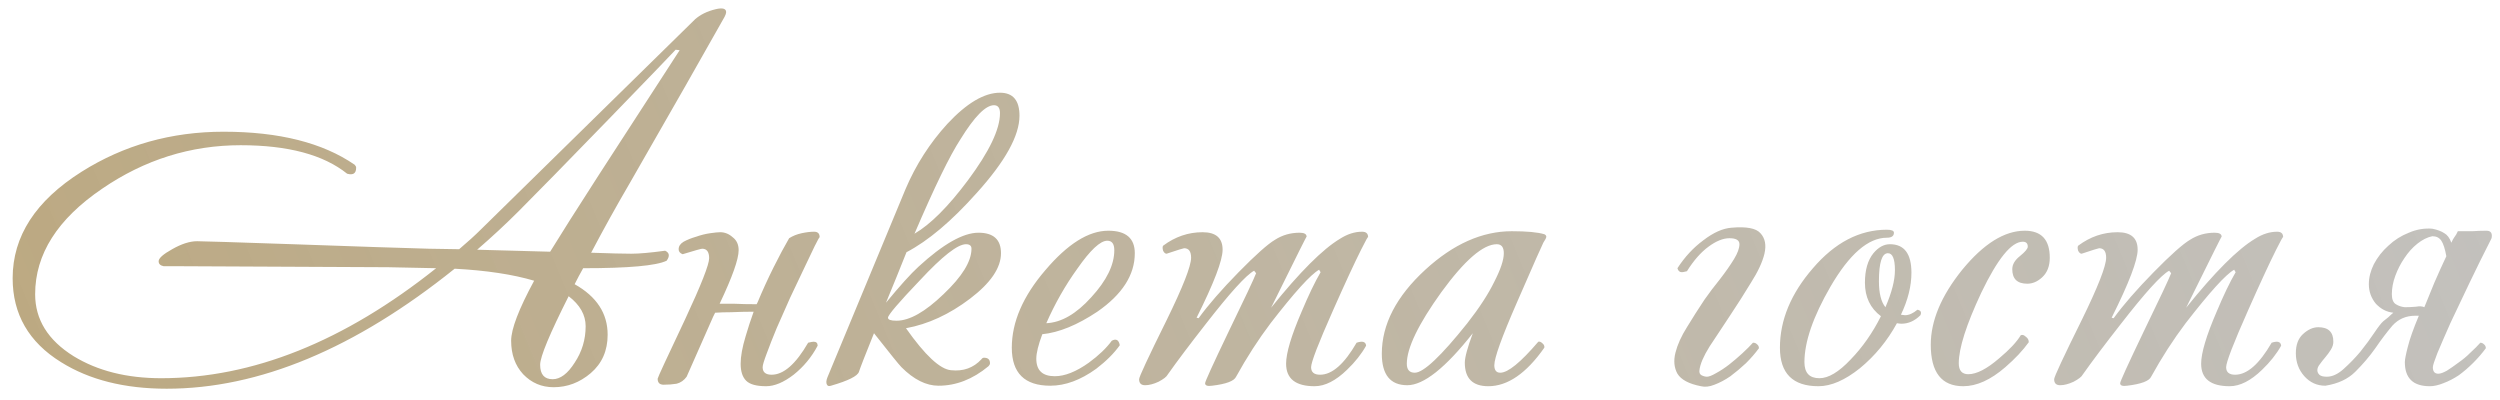 <?xml version="1.0" encoding="UTF-8"?> <svg xmlns="http://www.w3.org/2000/svg" width="175" height="28" viewBox="0 0 175 28" fill="none"><path d="M50.725 1.17C49.325 3.667 47.096 7.575 44.04 12.895C43.153 14.412 42.266 16.01 41.38 17.69C42.733 17.737 43.666 17.76 44.18 17.76C44.74 17.76 45.533 17.69 46.56 17.55C46.863 17.69 46.898 17.923 46.665 18.25C45.941 18.6 43.993 18.775 40.82 18.775C40.61 19.148 40.411 19.522 40.225 19.895C41.765 20.758 42.535 21.937 42.535 23.43C42.535 24.55 42.138 25.448 41.345 26.125C40.575 26.778 39.711 27.105 38.755 27.105C37.915 27.105 37.203 26.802 36.62 26.195C36.06 25.588 35.78 24.807 35.78 23.85C35.78 23.033 36.316 21.633 37.39 19.65C35.896 19.207 34.041 18.927 31.825 18.81C24.848 24.41 18.128 27.21 11.665 27.21C8.725 27.21 6.263 26.592 4.28 25.355C2.016 23.955 0.885 21.995 0.885 19.475C0.885 16.535 2.495 14.05 5.715 12.02C8.678 10.153 11.991 9.22 15.655 9.22C19.528 9.22 22.585 9.99 24.825 11.53C24.895 11.6 24.93 11.67 24.93 11.74C24.93 12.137 24.72 12.277 24.3 12.16C22.643 10.83 20.158 10.165 16.845 10.165C13.345 10.165 10.113 11.18 7.15 13.21C4.023 15.333 2.46 17.795 2.46 20.595C2.46 22.368 3.358 23.815 5.155 24.935C6.835 25.962 8.876 26.475 11.28 26.475C17.673 26.475 24.09 23.908 30.53 18.775L27.17 18.705L12.61 18.635C11.956 18.635 11.571 18.635 11.455 18.635C11.221 18.588 11.105 18.472 11.105 18.285C11.105 18.075 11.42 17.795 12.05 17.445C12.703 17.072 13.286 16.885 13.8 16.885C14.15 16.885 16.378 16.955 20.485 17.095C25.081 17.258 28.255 17.363 30.005 17.41L32.14 17.445C32.746 16.932 33.26 16.465 33.68 16.045C38.533 11.285 43.526 6.385 48.66 1.345C49.033 1.018 49.511 0.785 50.095 0.645C50.585 0.528 50.83 0.598 50.83 0.855C50.83 0.925 50.795 1.03 50.725 1.17ZM47.575 3.515L47.295 3.48C47.131 3.667 45.603 5.253 42.71 8.24C39.63 11.413 37.495 13.595 36.305 14.785C35.395 15.695 34.426 16.593 33.4 17.48L38.51 17.62C39.21 16.477 40.341 14.692 41.905 12.265L47.575 3.515ZM40.995 22.835C40.995 22.042 40.598 21.342 39.805 20.735C38.475 23.372 37.81 24.97 37.81 25.53C37.81 26.207 38.101 26.545 38.685 26.545C39.221 26.545 39.735 26.16 40.225 25.39C40.738 24.62 40.995 23.768 40.995 22.835ZM55.24 16.675C55.496 16.512 55.788 16.395 56.115 16.325C56.441 16.255 56.733 16.22 56.99 16.22C57.246 16.22 57.375 16.348 57.375 16.605C57.352 16.605 57.235 16.815 57.025 17.235C56.838 17.632 56.593 18.145 56.29 18.775C55.986 19.405 55.66 20.093 55.31 20.84C54.983 21.587 54.668 22.298 54.365 22.975C54.085 23.652 53.852 24.247 53.665 24.76C53.478 25.25 53.385 25.565 53.385 25.705C53.385 26.055 53.595 26.23 54.015 26.23C54.855 26.23 55.706 25.483 56.57 23.99C56.757 23.943 56.885 23.92 56.955 23.92C57.142 23.92 57.235 24.013 57.235 24.2C56.815 24.993 56.255 25.67 55.555 26.23C54.855 26.767 54.213 27.035 53.63 27.035C52.953 27.035 52.486 26.907 52.23 26.65C51.973 26.393 51.845 25.997 51.845 25.46C51.845 24.947 51.962 24.305 52.195 23.535C52.358 22.975 52.545 22.403 52.755 21.82H52.685C52.218 21.82 51.717 21.832 51.18 21.855C50.783 21.855 50.41 21.867 50.06 21.89C50.013 21.983 49.967 22.077 49.92 22.17L48.065 26.37C47.878 26.627 47.645 26.79 47.365 26.86C47.085 26.907 46.782 26.93 46.455 26.93C46.175 26.93 46.035 26.79 46.035 26.51C46.035 26.44 46.676 25.052 47.96 22.345C49.08 19.942 49.64 18.518 49.64 18.075C49.64 17.632 49.477 17.41 49.15 17.41C49.08 17.41 48.625 17.538 47.785 17.795C47.598 17.725 47.505 17.608 47.505 17.445C47.505 17.235 47.621 17.06 47.855 16.92C48.111 16.78 48.403 16.663 48.73 16.57C49.056 16.453 49.383 16.372 49.71 16.325C50.036 16.278 50.27 16.255 50.41 16.255C50.736 16.255 51.028 16.372 51.285 16.605C51.565 16.815 51.705 17.118 51.705 17.515C51.705 18.145 51.261 19.393 50.375 21.26C50.655 21.26 50.981 21.26 51.355 21.26C51.798 21.283 52.335 21.295 52.965 21.295C52.988 21.248 53.011 21.202 53.035 21.155C53.385 20.315 53.758 19.498 54.155 18.705C54.551 17.912 54.913 17.235 55.24 16.675ZM71.364 8.1C71.364 9.5 70.36 11.308 68.354 13.525C66.604 15.485 64.97 16.862 63.454 17.655C63.01 18.775 62.532 19.953 62.019 21.19C62.999 20 63.757 19.16 64.294 18.67C66.02 17.083 67.42 16.29 68.494 16.29C69.544 16.29 70.069 16.768 70.069 17.725C70.069 18.752 69.345 19.813 67.899 20.91C66.452 22.007 64.959 22.695 63.419 22.975C64.749 24.865 65.799 25.845 66.569 25.915C67.432 26.008 68.144 25.752 68.704 25.145C68.75 25.075 68.809 25.04 68.879 25.04C69.159 25.04 69.299 25.168 69.299 25.425C69.299 25.495 69.264 25.565 69.194 25.635C68.097 26.545 66.93 27 65.694 27C64.83 27 63.967 26.568 63.104 25.705C62.94 25.542 62.299 24.748 61.179 23.325C60.549 24.888 60.199 25.787 60.129 26.02C60.035 26.323 59.382 26.65 58.169 27C58.029 27.047 57.935 27.023 57.889 26.93C57.819 26.813 57.83 26.638 57.924 26.405L63.384 13.245C64.107 11.542 65.087 10.013 66.324 8.66C67.677 7.213 68.902 6.49 69.999 6.49C70.909 6.49 71.364 7.027 71.364 8.1ZM69.999 7.925C69.999 7.552 69.859 7.365 69.579 7.365C68.995 7.365 68.214 8.158 67.234 9.745C66.487 10.888 65.414 13.093 64.014 16.36C65.134 15.707 66.382 14.458 67.759 12.615C69.252 10.608 69.999 9.045 69.999 7.925ZM68.004 17.41C68.004 17.2 67.875 17.095 67.619 17.095C67.035 17.095 65.962 17.935 64.399 19.615C62.905 21.178 62.159 22.053 62.159 22.24C62.159 22.38 62.357 22.45 62.754 22.45C63.664 22.45 64.76 21.832 66.044 20.595C67.35 19.358 68.004 18.297 68.004 17.41ZM79.436 17.725C79.436 19.242 78.561 20.607 76.811 21.82C75.411 22.753 74.127 23.278 72.961 23.395C72.681 24.142 72.541 24.713 72.541 25.11C72.541 25.927 72.972 26.335 73.836 26.335C74.536 26.335 75.329 26.02 76.216 25.39C76.916 24.877 77.452 24.363 77.826 23.85C78.129 23.687 78.316 23.792 78.386 24.165C77.989 24.725 77.441 25.273 76.741 25.81C75.644 26.603 74.571 27 73.521 27C71.724 27 70.826 26.113 70.826 24.34C70.826 22.543 71.607 20.735 73.171 18.915C74.734 17.072 76.204 16.15 77.581 16.15C78.817 16.15 79.436 16.675 79.436 17.725ZM78.001 17.515C78.001 17.072 77.837 16.85 77.511 16.85C77.021 16.85 76.321 17.503 75.411 18.81C74.571 19.977 73.847 21.248 73.241 22.625C74.291 22.578 75.341 21.972 76.391 20.805C77.464 19.638 78.001 18.542 78.001 17.515ZM95.767 16.605C95.767 16.535 95.603 16.827 95.277 17.48C94.787 18.46 94.133 19.872 93.317 21.715C92.29 24.025 91.777 25.355 91.777 25.705C91.777 26.055 91.987 26.23 92.407 26.23C93.247 26.23 94.099 25.483 94.962 23.99C95.382 23.85 95.603 23.92 95.627 24.2C95.3 24.783 94.857 25.343 94.297 25.88C93.504 26.65 92.745 27.035 92.022 27.035C90.692 27.035 90.027 26.51 90.027 25.46C90.027 24.713 90.388 23.5 91.112 21.82C91.602 20.653 92.045 19.732 92.442 19.055L92.337 18.88C91.754 19.207 90.622 20.455 88.942 22.625C88.079 23.768 87.273 25.017 86.527 26.37C86.387 26.673 85.827 26.883 84.847 27C84.52 27.047 84.357 26.988 84.357 26.825C84.357 26.708 84.894 25.53 85.967 23.29C87.133 20.887 87.787 19.498 87.927 19.125L87.787 18.95C87.227 19.253 86.095 20.502 84.392 22.695C83.295 24.095 82.409 25.273 81.732 26.23C81.662 26.37 81.452 26.533 81.102 26.72C80.752 26.883 80.437 26.965 80.157 26.965C79.877 26.965 79.737 26.825 79.737 26.545C79.737 26.382 80.379 25.005 81.662 22.415C82.805 20.082 83.377 18.623 83.377 18.04C83.377 17.597 83.213 17.375 82.887 17.375C82.84 17.375 82.432 17.503 81.662 17.76C81.569 17.76 81.487 17.69 81.417 17.55C81.37 17.387 81.37 17.27 81.417 17.2C82.257 16.57 83.178 16.255 84.182 16.255C85.115 16.255 85.582 16.663 85.582 17.48C85.582 18.227 84.975 19.813 83.762 22.24L83.902 22.275C84.579 21.342 85.512 20.268 86.702 19.055C87.892 17.842 88.743 17.083 89.257 16.78C89.77 16.453 90.342 16.29 90.972 16.29C91.299 16.29 91.462 16.383 91.462 16.57C91.462 16.547 91.299 16.862 90.972 17.515L88.977 21.54C90.984 19.043 92.594 17.433 93.807 16.71C94.32 16.383 94.834 16.22 95.347 16.22C95.627 16.22 95.767 16.348 95.767 16.605ZM108.242 16.57C108.242 16.64 108.172 16.78 108.032 16.99C107.985 17.06 107.367 18.46 106.177 21.19C105.127 23.593 104.602 25.052 104.602 25.565C104.602 25.915 104.742 26.09 105.022 26.09C105.558 26.09 106.445 25.367 107.682 23.92C107.775 23.897 107.868 23.932 107.962 24.025C108.078 24.118 108.125 24.223 108.102 24.34C106.842 26.137 105.535 27.035 104.182 27.035C103.085 27.035 102.537 26.487 102.537 25.39C102.537 25.017 102.723 24.328 103.097 23.325C101.183 25.752 99.655 26.965 98.512 26.965C97.322 26.965 96.727 26.23 96.727 24.76C96.727 22.707 97.742 20.747 99.772 18.88C101.732 17.083 103.75 16.185 105.827 16.185C106.877 16.185 107.635 16.255 108.102 16.395C108.195 16.442 108.242 16.5 108.242 16.57ZM105.267 17.725C105.267 17.305 105.103 17.095 104.777 17.095C103.82 17.095 102.525 18.215 100.892 20.455C99.282 22.695 98.477 24.363 98.477 25.46C98.477 25.88 98.663 26.09 99.037 26.09C99.643 26.09 100.868 24.935 102.712 22.625C103.552 21.552 104.182 20.583 104.602 19.72C105.045 18.857 105.267 18.192 105.267 17.725ZM119.311 20.98C119.638 20.513 119.999 20.035 120.396 19.545C120.793 19.032 121.119 18.565 121.376 18.145C121.633 17.725 121.761 17.375 121.761 17.095C121.761 16.815 121.528 16.675 121.061 16.675C120.618 16.675 120.128 16.873 119.591 17.27C119.054 17.667 118.553 18.238 118.086 18.985C117.899 19.032 117.783 19.055 117.736 19.055C117.573 19.055 117.468 18.962 117.421 18.775C117.934 17.982 118.541 17.328 119.241 16.815C119.941 16.278 120.594 15.987 121.201 15.94C122.251 15.847 122.928 15.975 123.231 16.325C123.558 16.675 123.651 17.153 123.511 17.76C123.371 18.343 123.056 19.02 122.566 19.79C122.099 20.56 121.609 21.33 121.096 22.1C120.583 22.87 120.104 23.593 119.661 24.27C119.241 24.947 119.008 25.495 118.961 25.915C118.938 26.078 118.984 26.195 119.101 26.265C119.241 26.335 119.369 26.37 119.486 26.37C119.626 26.37 119.836 26.288 120.116 26.125C120.419 25.962 120.723 25.763 121.026 25.53C121.353 25.273 121.668 25.005 121.971 24.725C122.274 24.445 122.519 24.2 122.706 23.99H122.741C122.834 23.99 122.916 24.025 122.986 24.095C123.079 24.165 123.126 24.258 123.126 24.375C122.869 24.725 122.566 25.075 122.216 25.425C121.866 25.752 121.504 26.055 121.131 26.335C120.758 26.592 120.384 26.79 120.011 26.93C119.661 27.07 119.346 27.105 119.066 27.035C118.226 26.872 117.678 26.58 117.421 26.16C117.188 25.74 117.141 25.25 117.281 24.69C117.421 24.13 117.689 23.535 118.086 22.905C118.483 22.252 118.891 21.61 119.311 20.98ZM134.43 22.065C134.033 22.462 133.59 22.66 133.1 22.66C133.03 22.66 132.925 22.648 132.785 22.625C132.108 23.862 131.245 24.912 130.195 25.775C129.145 26.615 128.176 27.035 127.29 27.035C125.493 27.035 124.595 26.137 124.595 24.34C124.595 22.403 125.365 20.548 126.905 18.775C128.445 16.978 130.171 16.08 132.085 16.08C132.411 16.08 132.575 16.15 132.575 16.29C132.575 16.523 132.411 16.64 132.085 16.64C130.778 16.64 129.46 17.783 128.13 20.07C126.916 22.17 126.31 23.932 126.31 25.355C126.31 26.102 126.66 26.475 127.36 26.475C127.99 26.475 128.713 26.043 129.53 25.18C130.37 24.317 131.081 23.302 131.665 22.135C130.918 21.575 130.545 20.793 130.545 19.79C130.545 18.903 130.743 18.215 131.14 17.725C131.49 17.305 131.875 17.095 132.295 17.095C133.298 17.095 133.8 17.76 133.8 19.09C133.8 20.023 133.555 21.003 133.065 22.03C133.228 22.053 133.321 22.065 133.345 22.065C133.625 22.065 133.916 21.937 134.22 21.68C134.453 21.727 134.523 21.855 134.43 22.065ZM132.645 18.915C132.645 18.122 132.481 17.725 132.155 17.725C131.735 17.725 131.525 18.378 131.525 19.685C131.525 20.525 131.676 21.132 131.98 21.505C132.423 20.478 132.645 19.615 132.645 18.915ZM143.484 18.04C143.484 18.623 143.309 19.078 142.959 19.405C142.633 19.708 142.283 19.86 141.909 19.86C141.209 19.86 140.859 19.522 140.859 18.845C140.859 18.518 141.034 18.215 141.384 17.935C141.758 17.632 141.944 17.41 141.944 17.27C141.944 17.037 141.828 16.92 141.594 16.92C140.801 16.92 139.833 18.11 138.689 20.49C137.639 22.73 137.114 24.375 137.114 25.425C137.114 25.938 137.336 26.195 137.779 26.195C138.363 26.195 139.086 25.822 139.949 25.075C140.673 24.468 141.174 23.932 141.454 23.465C141.571 23.418 141.688 23.453 141.804 23.57C141.944 23.663 142.014 23.792 142.014 23.955C141.594 24.538 141.046 25.122 140.369 25.705C139.343 26.592 138.363 27.035 137.429 27.035C135.913 27.035 135.154 26.067 135.154 24.13C135.154 22.45 135.889 20.7 137.359 18.88C138.853 17.06 140.311 16.15 141.734 16.15C142.901 16.15 143.484 16.78 143.484 18.04ZM159.82 16.605C159.82 16.535 159.656 16.827 159.33 17.48C158.84 18.46 158.186 19.872 157.37 21.715C156.343 24.025 155.83 25.355 155.83 25.705C155.83 26.055 156.04 26.23 156.46 26.23C157.3 26.23 158.151 25.483 159.015 23.99C159.435 23.85 159.656 23.92 159.68 24.2C159.353 24.783 158.91 25.343 158.35 25.88C157.556 26.65 156.798 27.035 156.075 27.035C154.745 27.035 154.08 26.51 154.08 25.46C154.08 24.713 154.441 23.5 155.165 21.82C155.655 20.653 156.098 19.732 156.495 19.055L156.39 18.88C155.806 19.207 154.675 20.455 152.995 22.625C152.131 23.768 151.326 25.017 150.58 26.37C150.44 26.673 149.88 26.883 148.9 27C148.573 27.047 148.41 26.988 148.41 26.825C148.41 26.708 148.946 25.53 150.02 23.29C151.186 20.887 151.84 19.498 151.98 19.125L151.84 18.95C151.28 19.253 150.148 20.502 148.445 22.695C147.348 24.095 146.461 25.273 145.785 26.23C145.715 26.37 145.505 26.533 145.155 26.72C144.805 26.883 144.49 26.965 144.21 26.965C143.93 26.965 143.79 26.825 143.79 26.545C143.79 26.382 144.431 25.005 145.715 22.415C146.858 20.082 147.43 18.623 147.43 18.04C147.43 17.597 147.266 17.375 146.94 17.375C146.893 17.375 146.485 17.503 145.715 17.76C145.621 17.76 145.54 17.69 145.47 17.55C145.423 17.387 145.423 17.27 145.47 17.2C146.31 16.57 147.231 16.255 148.235 16.255C149.168 16.255 149.635 16.663 149.635 17.48C149.635 18.227 149.028 19.813 147.815 22.24L147.955 22.275C148.631 21.342 149.565 20.268 150.755 19.055C151.945 17.842 152.796 17.083 153.31 16.78C153.823 16.453 154.395 16.29 155.025 16.29C155.351 16.29 155.515 16.383 155.515 16.57C155.515 16.547 155.351 16.862 155.025 17.515L153.03 21.54C155.036 19.043 156.646 17.433 157.86 16.71C158.373 16.383 158.886 16.22 159.4 16.22C159.68 16.22 159.82 16.348 159.82 16.605ZM166.834 22.485C166.951 22.392 167.068 22.298 167.184 22.205C167.301 22.088 167.418 21.983 167.534 21.89C167.068 21.843 166.659 21.633 166.309 21.26C165.983 20.863 165.819 20.408 165.819 19.895C165.819 19.428 165.936 18.962 166.169 18.495C166.426 18.005 166.764 17.573 167.184 17.2C167.604 16.803 168.083 16.5 168.619 16.29C169.156 16.057 169.704 15.963 170.264 16.01C170.614 16.08 170.894 16.185 171.104 16.325C171.314 16.442 171.478 16.663 171.594 16.99C171.664 16.827 171.734 16.698 171.804 16.605C171.898 16.488 171.979 16.348 172.049 16.185C172.399 16.185 172.738 16.185 173.064 16.185C173.391 16.162 173.718 16.15 174.044 16.15C174.301 16.15 174.429 16.267 174.429 16.5C174.429 16.593 174.418 16.663 174.394 16.71C173.858 17.76 173.344 18.798 172.854 19.825C172.364 20.852 171.921 21.785 171.524 22.625C171.151 23.465 170.848 24.165 170.614 24.725C170.404 25.262 170.299 25.588 170.299 25.705C170.299 26.008 170.428 26.16 170.684 26.16C170.824 26.16 171.023 26.09 171.279 25.95C171.536 25.787 171.804 25.6 172.084 25.39C172.388 25.18 172.668 24.947 172.924 24.69C173.204 24.433 173.438 24.2 173.624 23.99C173.718 23.99 173.799 24.025 173.869 24.095C173.963 24.165 174.009 24.258 174.009 24.375C173.753 24.725 173.461 25.063 173.134 25.39C172.808 25.717 172.469 26.008 172.119 26.265C171.769 26.498 171.408 26.685 171.034 26.825C170.684 26.965 170.369 27.035 170.089 27.035C168.923 27.035 168.339 26.475 168.339 25.355C168.339 25.168 168.409 24.807 168.549 24.27C168.689 23.71 168.946 22.987 169.319 22.1H169.074C168.421 22.1 167.884 22.333 167.464 22.8C167.068 23.267 166.671 23.792 166.274 24.375C165.878 24.935 165.411 25.483 164.874 26.02C164.361 26.533 163.661 26.86 162.774 27C162.191 27 161.701 26.778 161.304 26.335C160.908 25.892 160.709 25.355 160.709 24.725C160.709 24.142 160.873 23.698 161.199 23.395C161.549 23.068 161.911 22.905 162.284 22.905C162.984 22.905 163.334 23.243 163.334 23.92C163.334 24.107 163.276 24.293 163.159 24.48C163.043 24.667 162.914 24.842 162.774 25.005C162.634 25.168 162.506 25.332 162.389 25.495C162.273 25.635 162.214 25.775 162.214 25.915C162.214 26.032 162.261 26.137 162.354 26.23C162.448 26.323 162.623 26.37 162.879 26.37C163.253 26.37 163.638 26.195 164.034 25.845C164.454 25.472 164.851 25.063 165.224 24.62C165.598 24.153 165.924 23.71 166.204 23.29C166.484 22.87 166.694 22.602 166.834 22.485ZM171.244 17.935C171.151 17.422 171.034 17.06 170.894 16.85C170.754 16.64 170.544 16.535 170.264 16.535C169.914 16.605 169.564 16.78 169.214 17.06C168.864 17.34 168.561 17.678 168.304 18.075C168.048 18.448 167.838 18.857 167.674 19.3C167.511 19.743 167.429 20.175 167.429 20.595C167.429 20.945 167.523 21.178 167.709 21.295C167.896 21.412 168.106 21.482 168.339 21.505C168.596 21.505 168.853 21.493 169.109 21.47C169.366 21.423 169.564 21.435 169.704 21.505C169.891 21.038 170.124 20.467 170.404 19.79C170.708 19.09 170.988 18.472 171.244 17.935Z" fill="url(#paint0_linear_142_6490)"></path><defs><linearGradient id="paint0_linear_142_6490" x1="206.28" y1="29.766" x2="22.295" y2="105.992" gradientUnits="userSpaceOnUse"><stop stop-color="#9D9D9D" stop-opacity="0.6"></stop><stop offset="1" stop-color="#AB915C" stop-opacity="0.8"></stop></linearGradient></defs></svg> 